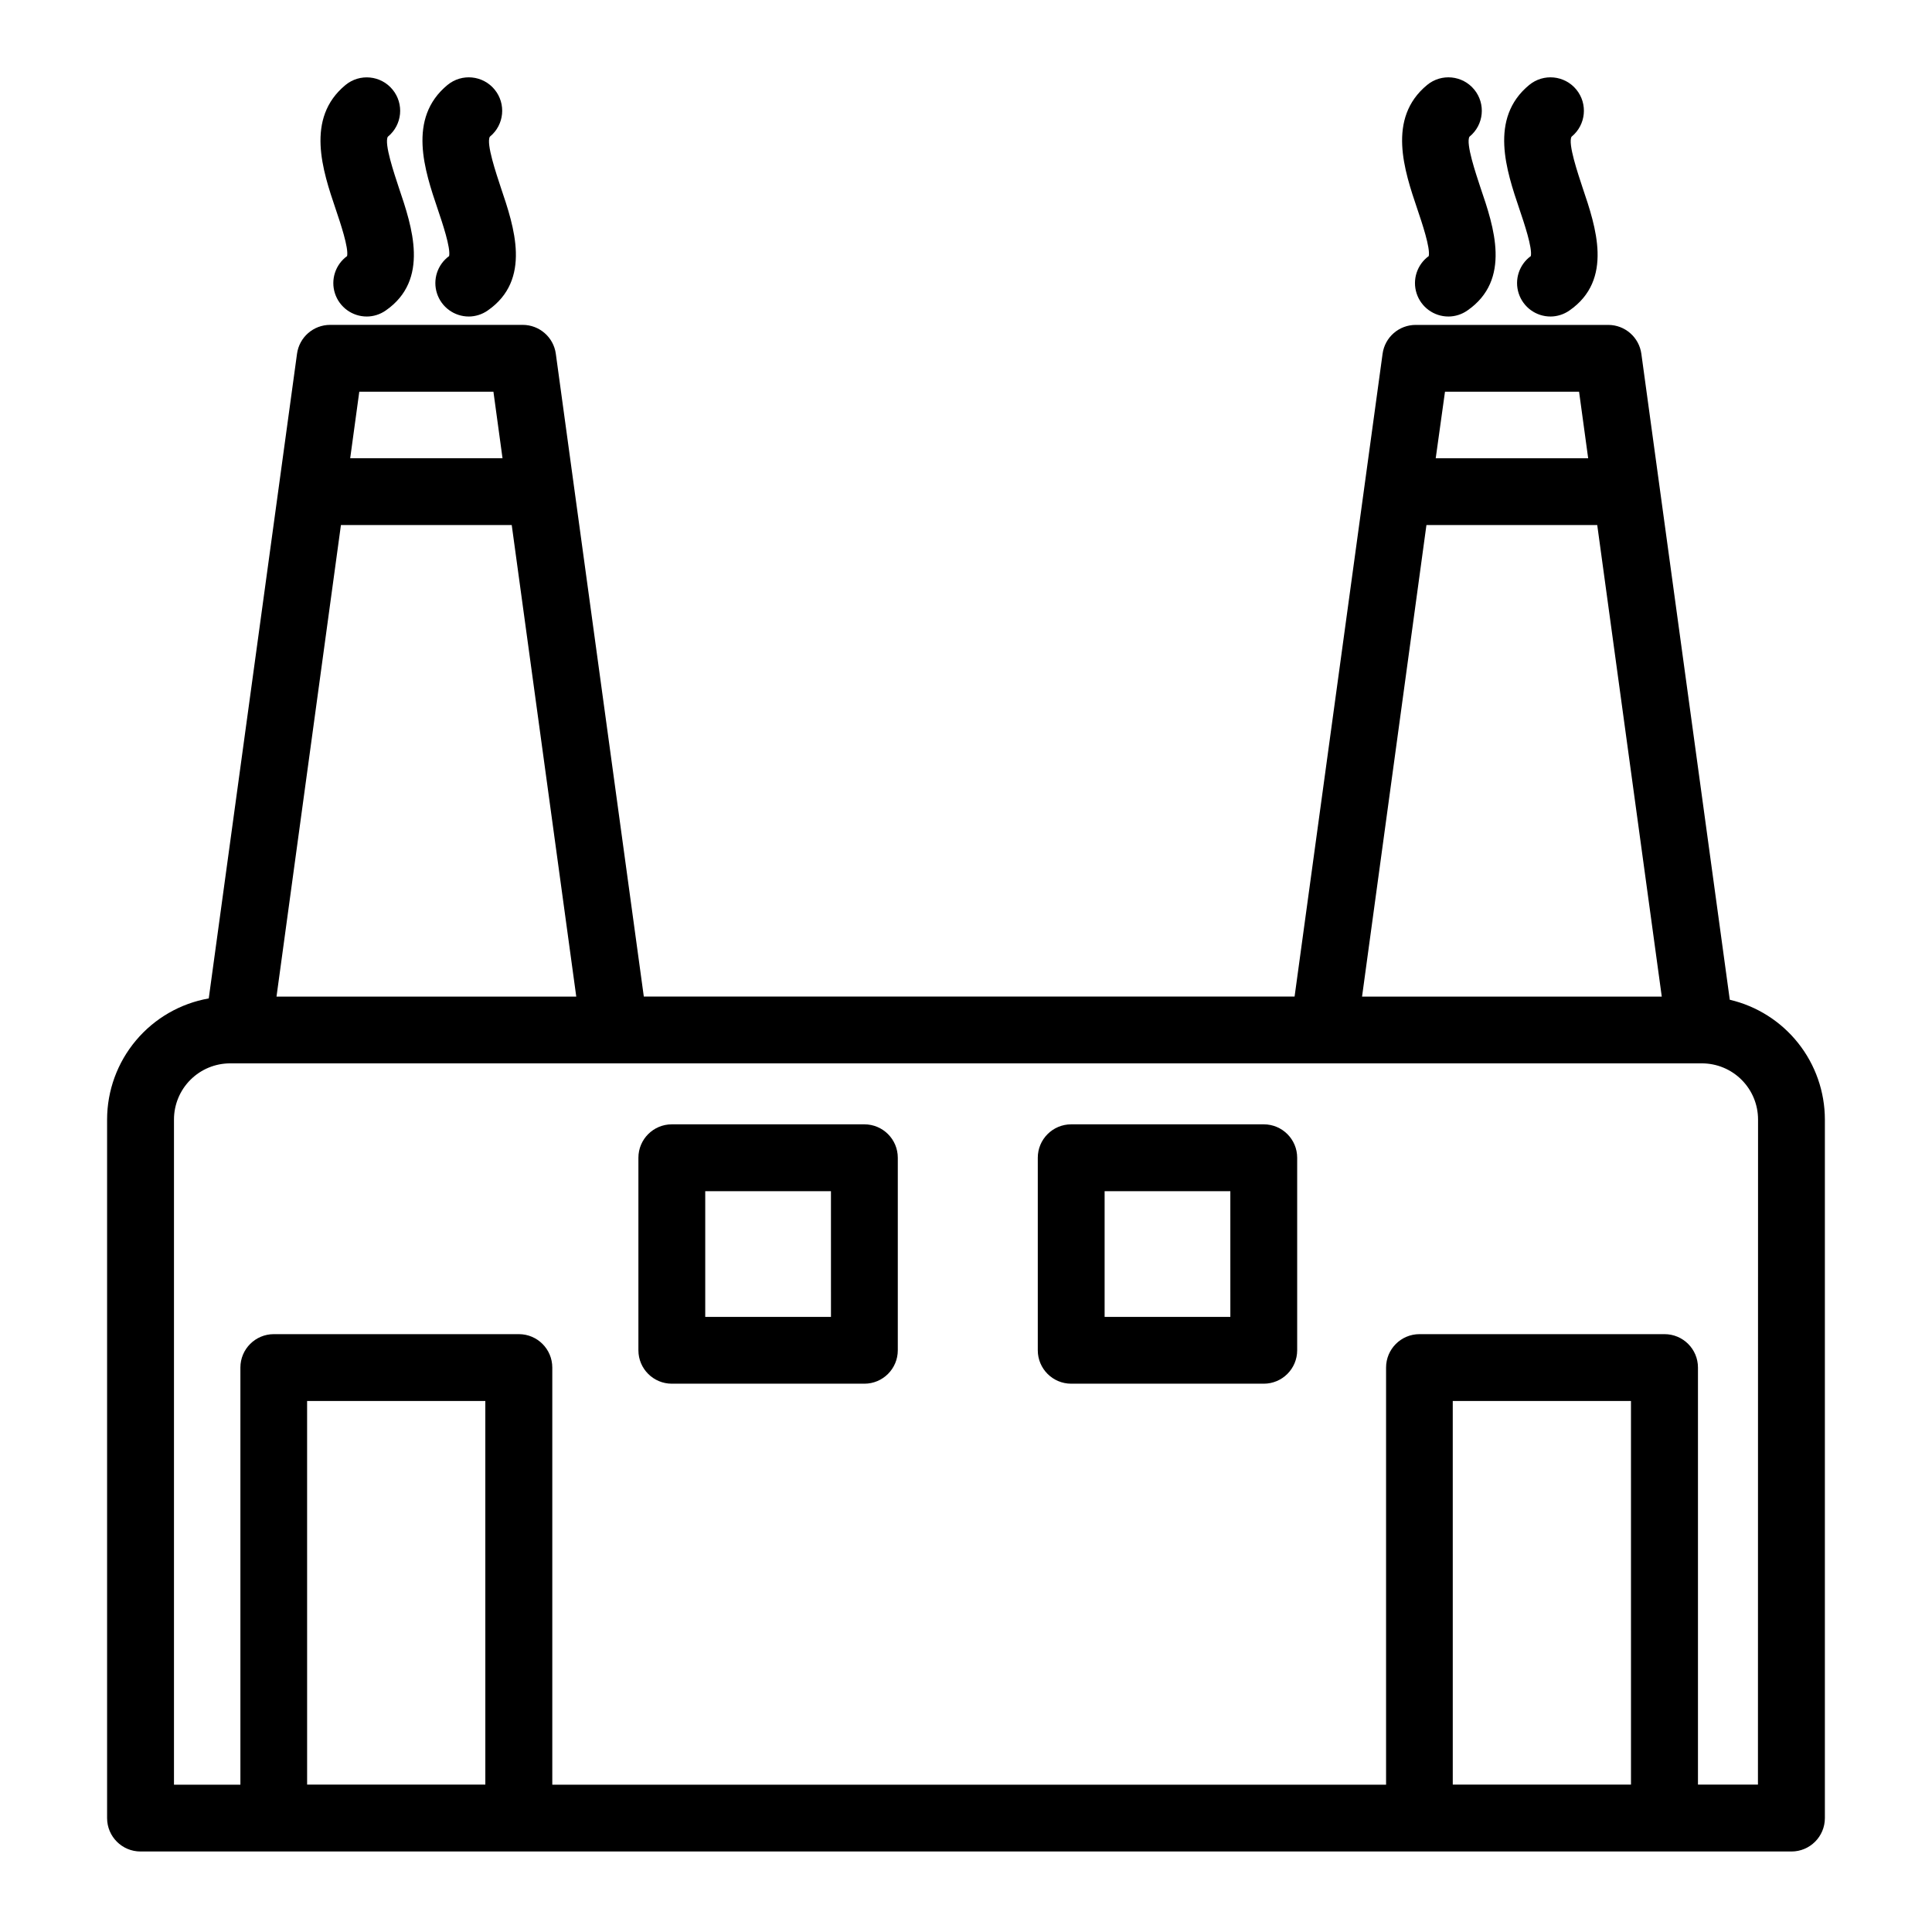 <?xml version="1.0" encoding="UTF-8"?>
<!-- The Best Svg Icon site in the world: iconSvg.co, Visit us! https://iconsvg.co -->
<svg fill="#000000" width="800px" height="800px" version="1.1" viewBox="144 144 512 512" xmlns="http://www.w3.org/2000/svg">
 <g>
  <path d="m602.41 408.94-23.438-171.21c-0.613-4.359-4.336-7.609-8.738-7.625h-51.059c-4.43-0.004-8.18 3.266-8.777 7.656l-23.32 170.34h-172.46l-23.32-170.35c-0.602-4.387-4.352-7.656-8.777-7.656h-51.031c-4.43 0-8.176 3.269-8.777 7.656l-23.391 170.84c-7.539 1.332-14.371 5.277-19.297 11.145-4.926 5.863-7.633 13.273-7.644 20.934v185.14c0 4.891 3.965 8.855 8.855 8.855h437.52c4.891 0 8.855-3.965 8.855-8.855v-185.14c-0.012-7.356-2.508-14.488-7.082-20.246-4.574-5.762-10.957-9.805-18.121-11.48zm-39.938-161.13 2.41 17.633h-40.402l2.457-17.633zm-40.453 35.336h45.266l17.102 124.97h-79.43zm-287.67 0h45.266l17.102 124.97h-79.441zm40.414-35.344 2.41 17.633h-40.367l2.41-17.633zm-2.144 369.14h-47.23l-0.004-101.67h47.23zm303.61 0h-47.23l-0.004-101.67h47.23zm33.645 0-15.895-0.004v-110.52c0-4.891-3.965-8.855-8.859-8.855h-64.945 0.004c-4.891 0-8.855 3.965-8.855 8.855v110.54h-220.96v-110.54c0-4.891-3.965-8.855-8.855-8.855h-64.945 0.004c-4.894 0-8.859 3.965-8.859 8.855v110.54h-17.602v-176.29c0.004-3.941 1.574-7.723 4.359-10.508 2.789-2.789 6.566-4.356 10.508-4.359h390.06c3.941 0.004 7.723 1.57 10.508 4.359 2.789 2.785 4.356 6.566 4.359 10.508z"/>
  <path d="m373.07 441.96h-51.031c-4.891 0-8.855 3.965-8.855 8.855v51.023c0 4.891 3.965 8.855 8.855 8.855h51.031c4.891 0 8.855-3.965 8.855-8.855v-51.023c0-4.891-3.965-8.855-8.855-8.855zm-8.855 51.031h-33.32v-33.316h33.316z"/>
  <path d="m478.91 441.96h-51.031c-4.891 0-8.855 3.965-8.855 8.855v51.023c0 4.891 3.965 8.855 8.855 8.855h51.031c4.891 0 8.855-3.965 8.855-8.855v-51.023c0-4.891-3.965-8.855-8.855-8.855zm-8.855 51.031h-33.32v-33.316h33.316z"/>
  <path d="m241.2 227.88c-3.836 0.004-7.242-2.465-8.43-6.113-1.188-3.648 0.109-7.648 3.215-9.906 0.441-2.195-1.789-8.797-3.012-12.41-3.441-10.16-8.125-24.094 2.59-32.93 3.777-3.109 9.359-2.566 12.465 1.211 3.109 3.773 2.57 9.355-1.207 12.465l-0.059 0.059c-0.984 1.84 1.711 9.742 2.953 13.531 3.484 10.281 8.246 24.375-3.523 32.52h-0.004c-1.465 1.016-3.203 1.566-4.988 1.574z"/>
  <path d="m268.24 227.88c-3.84 0.004-7.242-2.465-8.43-6.113-1.188-3.648 0.109-7.648 3.211-9.906 0.441-2.195-1.789-8.797-3.012-12.41-3.445-10.176-8.148-24.098 2.59-32.945v0.004c3.777-3.109 9.359-2.566 12.469 1.211 3.109 3.777 2.566 9.359-1.211 12.469l-0.059 0.059c-0.984 1.84 1.711 9.742 2.953 13.531 3.484 10.281 8.246 24.375-3.523 32.52-1.465 1.02-3.207 1.57-4.988 1.582z"/>
  <path d="m527.85 227.88c-3.84 0.004-7.242-2.465-8.43-6.113-1.188-3.648 0.109-7.648 3.215-9.906 0.441-2.195-1.789-8.797-3.012-12.41-3.445-10.176-8.148-24.098 2.59-32.945l-0.004 0.004c3.777-3.109 9.359-2.566 12.469 1.211 3.109 3.777 2.566 9.359-1.211 12.469l-0.059 0.059c-0.984 1.84 1.711 9.742 2.953 13.531 3.519 10.289 8.285 24.383-3.523 32.527-1.469 1.016-3.207 1.566-4.988 1.574z"/>
  <path d="m554.9 227.88c-3.836 0.004-7.238-2.465-8.426-6.113-1.191-3.648 0.109-7.648 3.211-9.906 0.441-2.195-1.789-8.797-3.012-12.41-3.445-10.176-8.148-24.098 2.59-32.945v0.004c3.777-3.109 9.359-2.566 12.469 1.211 3.106 3.777 2.566 9.359-1.211 12.469l-0.059 0.059c-0.984 1.84 1.711 9.742 2.953 13.531 3.484 10.281 8.246 24.375-3.523 32.52-1.469 1.02-3.207 1.57-4.992 1.582z"/>
 </g>
</svg>